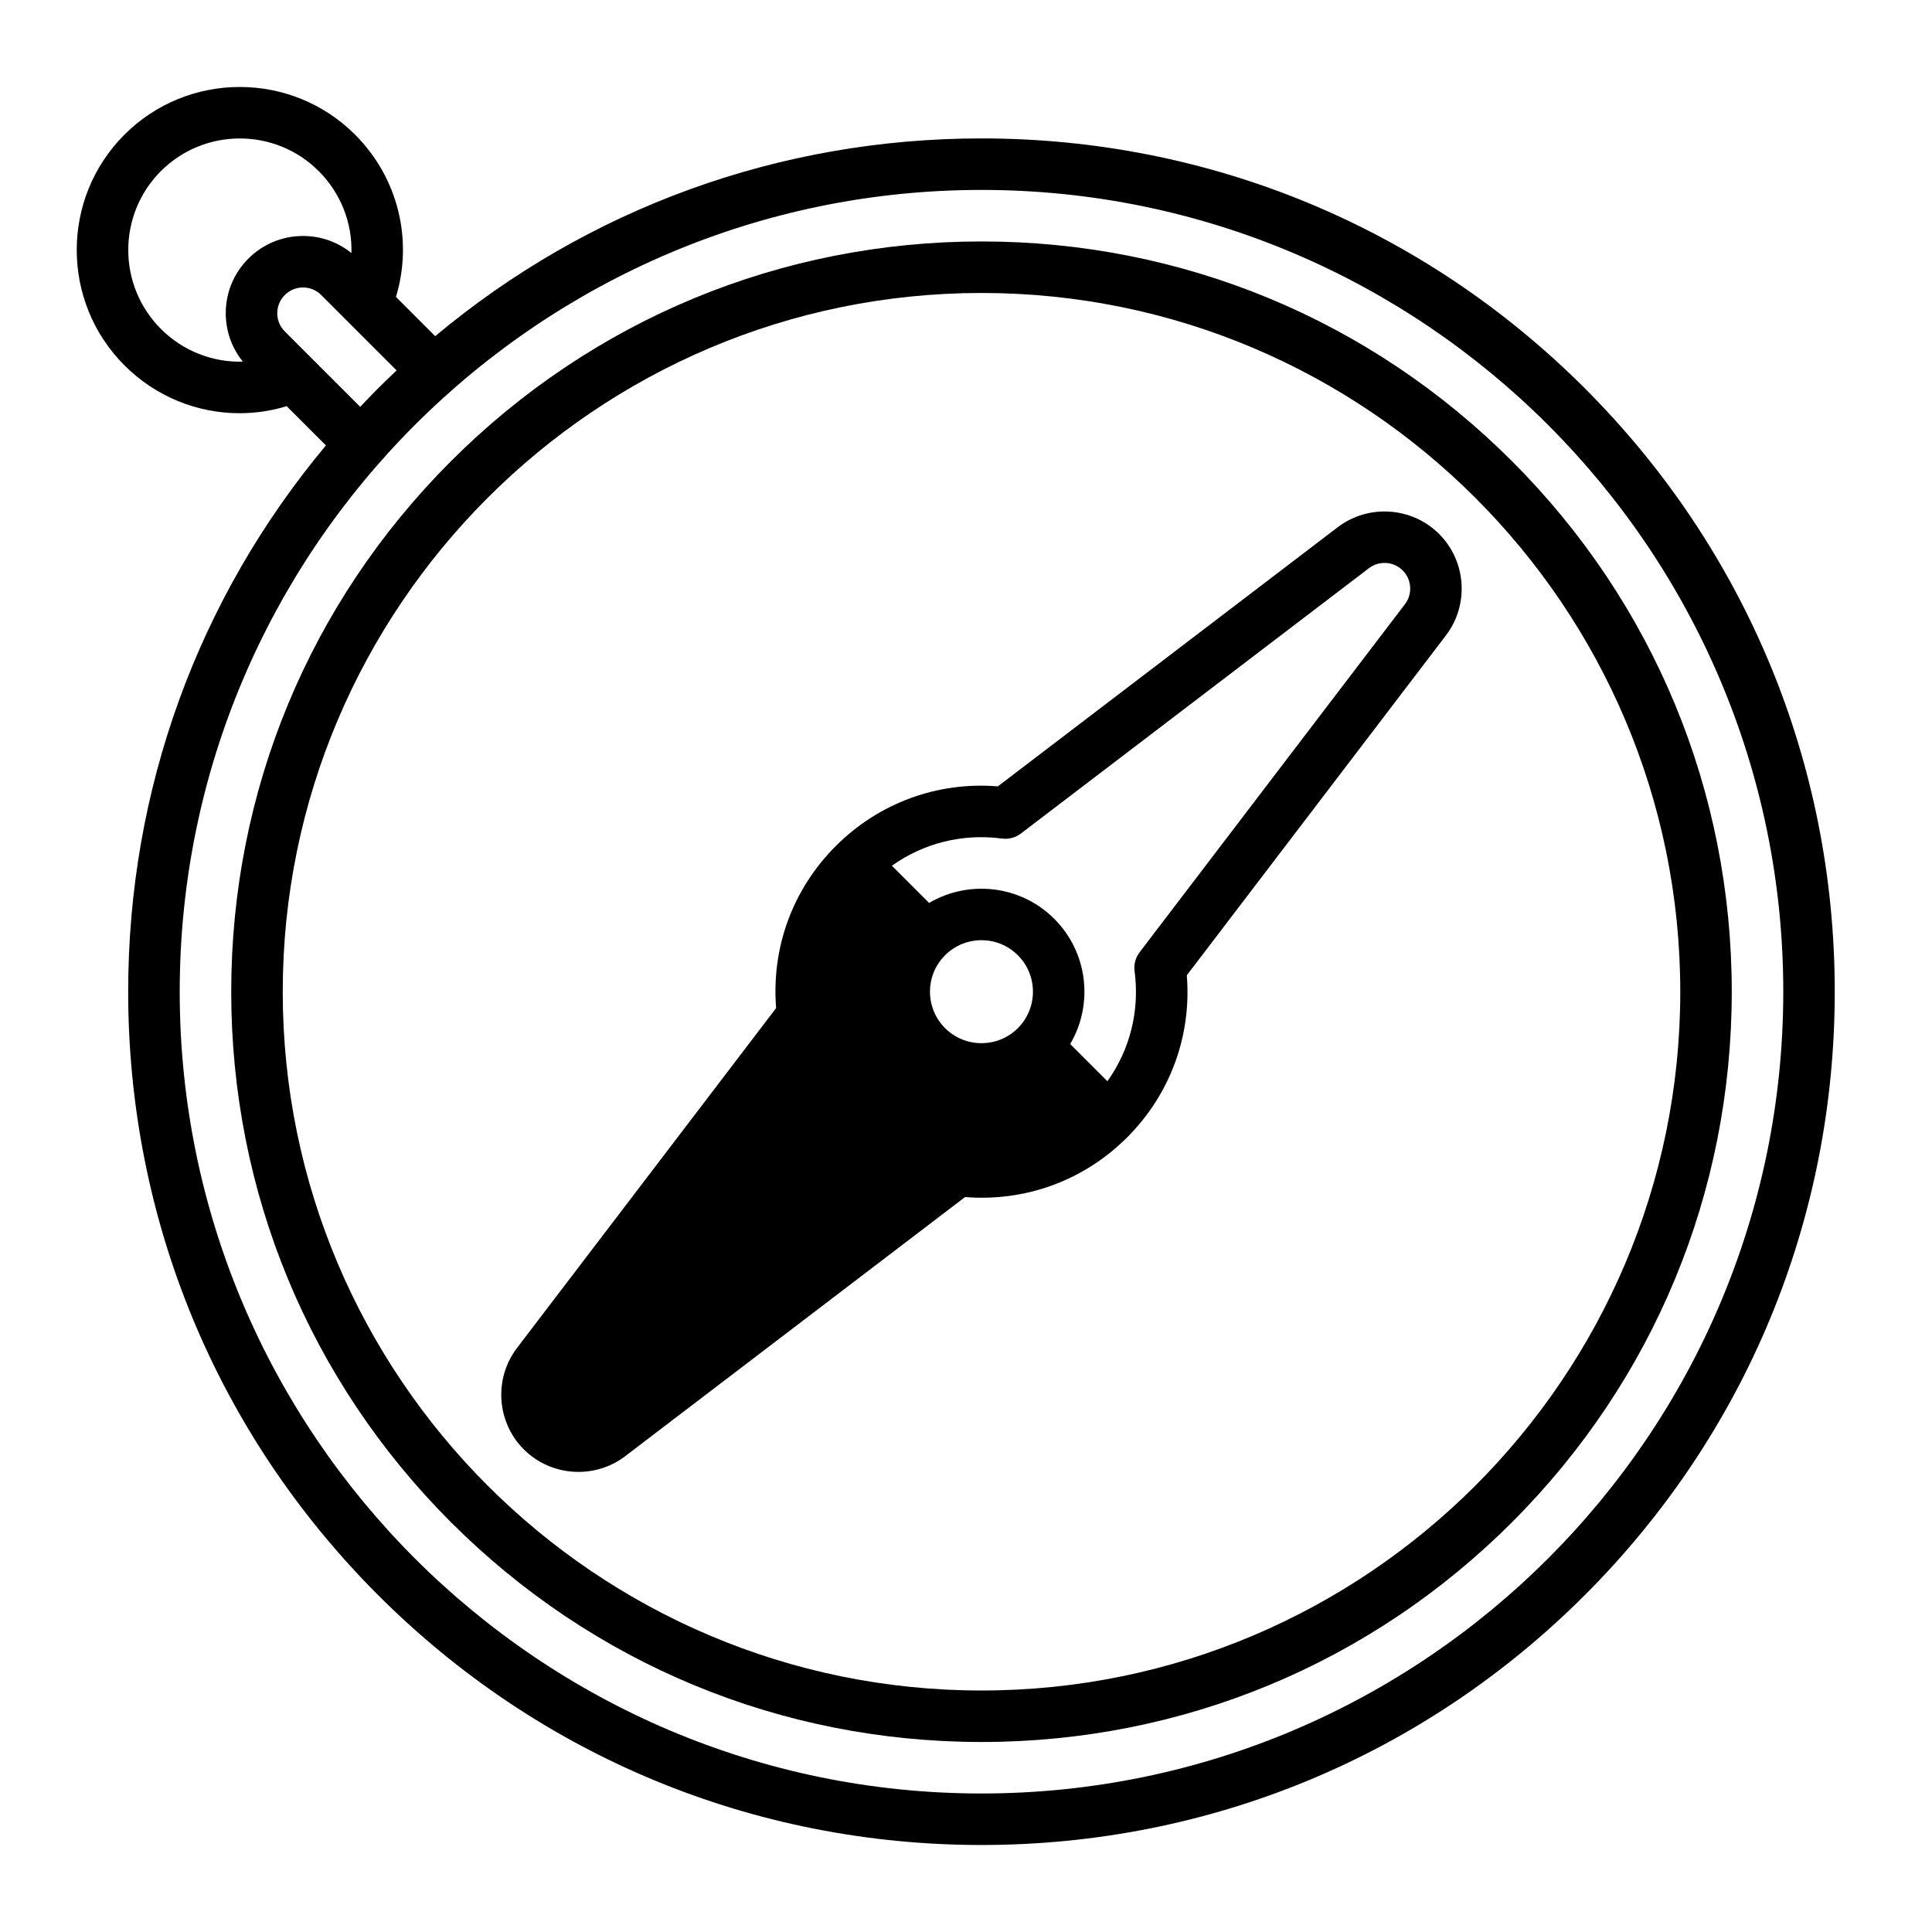 <?xml version="1.0" encoding="UTF-8"?>
<!-- Uploaded to: ICON Repo, www.svgrepo.com, Generator: ICON Repo Mixer Tools -->
<svg fill="#000000" width="800px" height="800px" version="1.1" viewBox="144 144 512 512" xmlns="http://www.w3.org/2000/svg">
 <g>
  <path d="m356.76 413.14-70.324 92.234c-4.074 5.352-3.688 13.02 1.203 17.906 4.887 4.891 12.555 5.281 17.906 1.203l92.234-70.32c14.238 1.891 29.168-2.625 40.105-13.566l-20.141-15.266-27.285-4.875-2.957-27.285-17.18-20.137c-10.938 10.938-15.457 25.867-13.562 40.105z"/>
  <path d="m544.7 266.22c-37.555-37.555-87.484-58.234-140.59-58.234s-103.04 20.68-140.6 58.234c-37.551 37.555-58.234 87.488-58.234 140.59 0 53.109 20.684 103.04 58.234 140.6 37.559 37.551 87.488 58.234 140.6 58.234s103.04-20.684 140.59-58.234c37.555-37.555 58.234-87.488 58.234-140.6 0-53.105-20.68-103.04-58.234-140.59zm-140.59 325.78c-102.11 0-185.18-83.074-185.18-185.18 0-102.11 83.074-185.18 185.18-185.18 102.11 0 185.18 83.074 185.18 185.18 0 102.11-83.074 185.18-185.18 185.18z"/>
  <path d="m564 246.91c-42.711-42.707-99.496-66.23-159.9-66.23-53.527 0-104.2 18.484-144.77 52.41l-10.395-10.395c4.578-15.16 0.559-31.609-10.832-43.004-16.855-16.855-44.273-16.855-61.129 0-16.852 16.852-16.852 44.273 0 61.125 8.301 8.305 19.285 12.691 30.5 12.691 4.18 0 8.387-0.613 12.504-1.859l10.395 10.395c-33.922 40.562-52.406 91.242-52.406 144.77 0 60.402 23.52 117.19 66.23 159.9 42.711 42.711 99.496 66.23 159.9 66.23 60.402 0 117.19-23.52 159.9-66.23 42.707-42.711 66.23-99.496 66.23-159.9s-23.523-117.19-66.23-159.9zm-377.36-15.742c-11.531-11.531-11.531-30.293 0-41.824s30.293-11.535 41.824 0c5.883 5.887 8.895 13.75 8.668 21.711-3.625-2.926-8.105-4.519-12.832-4.519-5.469 0-10.609 2.125-14.477 5.992-3.867 3.867-5.996 9.012-5.996 14.48 0 4.723 1.598 9.203 4.527 12.828-7.969 0.227-15.828-2.781-21.715-8.668zm32.836 0.664c-1.289-1.289-2-3-2-4.824s0.711-3.535 2-4.824c1.289-1.289 3-2 4.824-2 1.828 0 3.535 0.711 4.828 2l19.984 19.98c-1.656 1.559-3.297 3.137-4.906 4.746-1.609 1.613-3.191 3.254-4.742 4.906zm184.63 387.46c-117.16 0-212.48-95.32-212.48-212.48 0-117.16 95.32-212.48 212.48-212.48 117.16 0 212.48 95.324 212.48 212.48 0 117.16-95.32 212.48-212.48 212.48z"/>
  <path d="m498.52 283.71-90.078 68.68c-16.004-1.293-31.52 4.383-42.945 15.812-11.434 11.426-17.105 26.941-15.816 42.949l-68.676 90.082c-6.18 8.109-5.402 19.656 1.805 26.867 7.211 7.207 18.758 7.984 26.871 1.805l90.074-68.676c16.012 1.289 31.527-4.383 42.953-15.812 11.43-11.43 17.105-26.945 15.809-42.953l68.676-90.082c6.184-8.109 5.406-19.656-1.797-26.863-7.211-7.211-18.766-7.988-26.875-1.809zm-99.844 163.68c-1.789-0.242-3.602 0.242-5.035 1.336l-92.234 70.324c-2.703 2.055-6.547 1.793-8.941-0.602-2.398-2.398-2.66-6.242-0.605-8.945l70.324-92.234c1.094-1.438 1.57-3.246 1.336-5.035-1.391-10.469 1.219-20.77 7.203-29.152l9.863 9.859c-6.172 10.465-4.762 24.191 4.211 33.172 8.977 8.98 22.707 10.383 33.172 4.211l9.863 9.863c-8.387 5.984-18.688 8.594-29.156 7.203zm-4.231-50.234c5.324-5.324 13.988-5.324 19.305 0 5.32 5.32 5.32 13.98 0 19.301-5.32 5.324-13.98 5.324-19.305 0-5.32-5.316-5.32-13.98 0-19.301zm121.89-93.047-70.32 92.242c-1.094 1.434-1.578 3.246-1.336 5.031 1.387 10.469-1.219 20.773-7.203 29.152l-9.859-9.859c6.168-10.465 4.766-24.195-4.219-33.168-8.973-8.98-22.703-10.387-33.168-4.219l-9.859-9.859c8.379-5.988 18.684-8.59 29.152-7.203 1.785 0.238 3.598-0.242 5.031-1.336l92.238-70.32c2.699-2.059 6.543-1.801 8.941 0.602 2.398 2.398 2.66 6.242 0.602 8.938z"/>
 </g>
</svg>